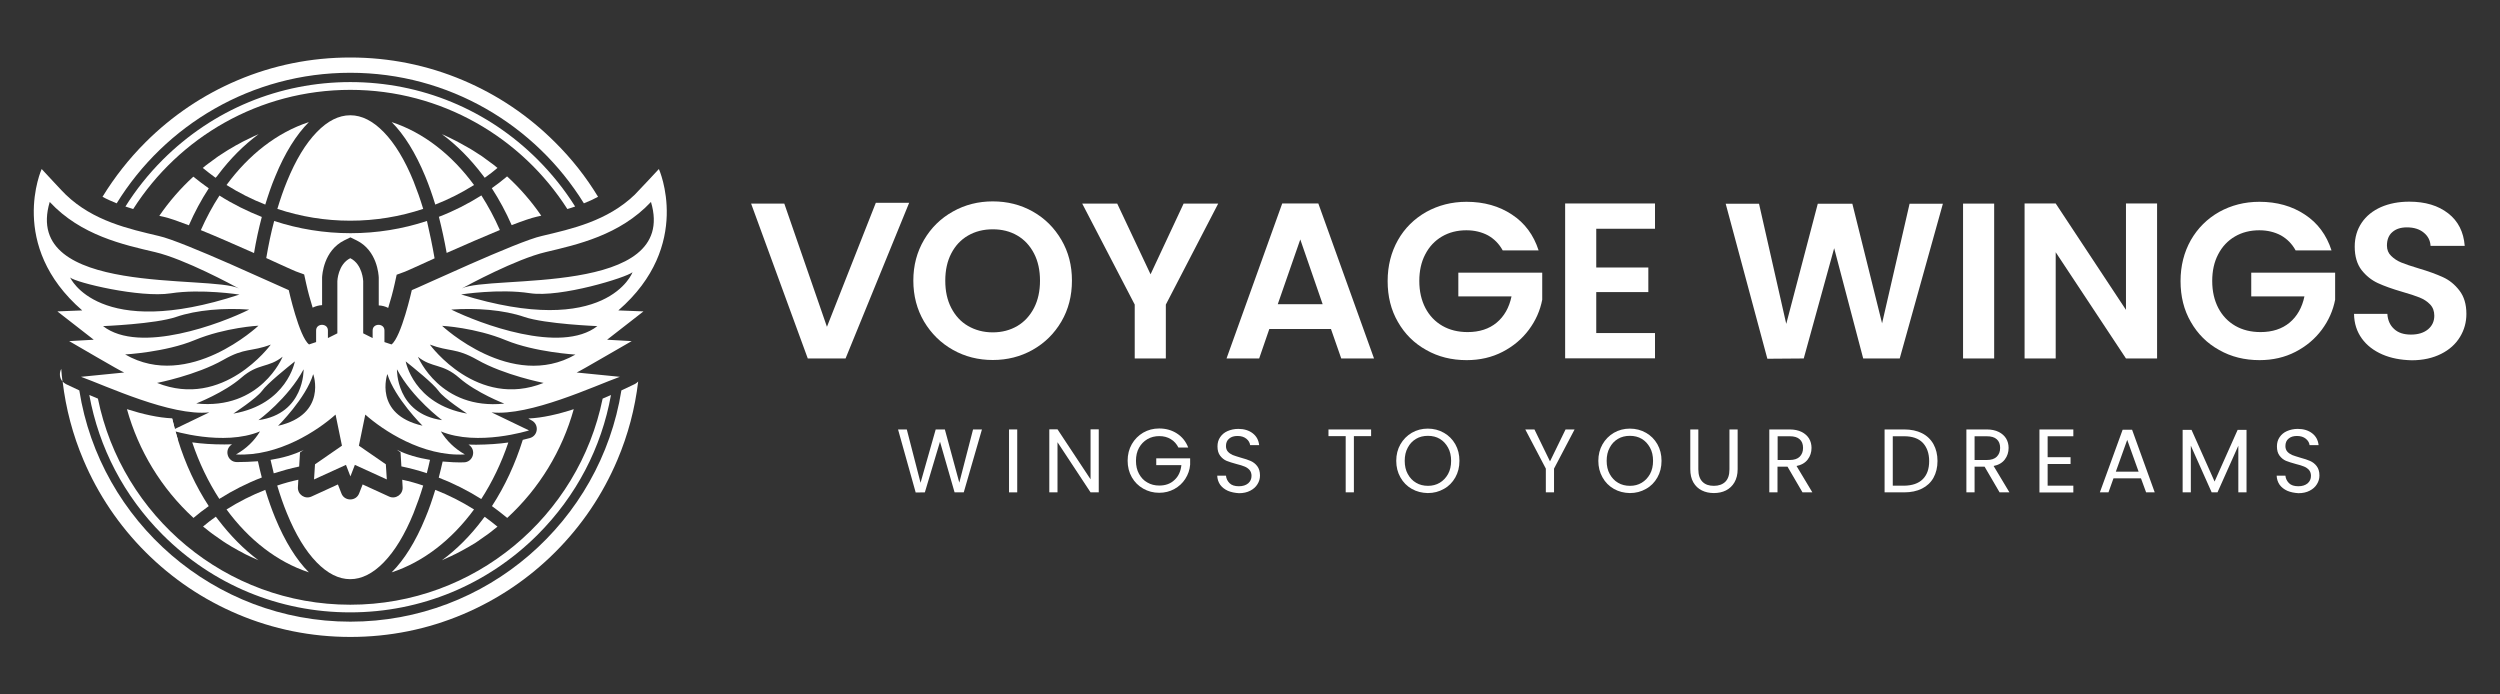 <?xml version="1.0" encoding="utf-8"?>
<!-- Generator: Adobe Illustrator 24.0.1, SVG Export Plug-In . SVG Version: 6.00 Build 0)  -->
<svg version="1.1" id="Layer_1" xmlns="http://www.w3.org/2000/svg" xmlns:xlink="http://www.w3.org/1999/xlink" x="0px" y="0px"
	 viewBox="0 0 180 50" style="enable-background:new 0 0 180 50;" xml:space="preserve">
<rect x="0" y="0" width="180" height="50" fill="#333333" stroke="none"/>
<style type="text/css">
	.st0{fill:#ffff;}
	.st1{fill:#ffff;}
	.st2{fill:#FFFFFF;}
</style>
<g>
	<g>
		<g>
			<path class="st0" d="M43.39,28.7c-1.72,8.46-9.21,14.84-18.17,14.84S8.77,37.15,7.05,28.7c-0.21-0.09-0.42-0.17-0.62-0.26
				c0.69,3.79,2.5,7.28,5.28,10.06c3.61,3.61,8.4,5.59,13.5,5.59s9.89-1.99,13.5-5.59c2.78-2.78,4.6-6.27,5.28-10.06
				C43.8,28.53,43.6,28.61,43.39,28.7z M38.72,11.5c-3.61-3.61-8.4-5.59-13.5-5.59s-9.89,1.99-13.5,5.59
				c-1.03,1.03-1.93,2.16-2.69,3.37c0.19,0.06,0.37,0.12,0.56,0.18c3.29-5.16,9.07-8.58,15.63-8.58s12.34,3.43,15.63,8.58
				c0.19-0.06,0.37-0.11,0.56-0.18C40.65,13.66,39.75,12.53,38.72,11.5z"/>
			<path class="st0" d="M45.69,27.66c-0.3,0.14-0.62,0.3-0.95,0.45c-1.5,9.42-9.68,16.65-19.51,16.65S7.2,37.53,5.71,28.11
				c-0.34-0.16-0.66-0.31-0.95-0.45c-0.1-0.05-0.19-0.12-0.25-0.19c0.23,1.95,0.73,3.84,1.5,5.65c1.05,2.48,2.56,4.72,4.47,6.63
				c1.92,1.92,4.15,3.42,6.63,4.47c2.57,1.09,5.31,1.64,8.12,1.64c2.82,0,5.55-0.55,8.12-1.64c2.48-1.05,4.72-2.56,6.63-4.47
				c1.92-1.92,3.42-4.15,4.47-6.63c0.77-1.81,1.27-3.71,1.5-5.65C45.88,27.54,45.79,27.61,45.69,27.66z M39.97,10.25
				c-1.92-1.92-4.15-3.42-6.63-4.47c-2.57-1.09-5.31-1.64-8.12-1.64c-2.82,0-5.55,0.55-8.12,1.64c-2.48,1.05-4.72,2.56-6.63,4.47
				c-1.19,1.19-2.22,2.5-3.09,3.92c0.33,0.18,0.68,0.33,1.02,0.47c3.48-5.64,9.72-9.4,16.82-9.4S38.55,9,42.04,14.64
				c0.35-0.14,0.69-0.29,1.02-0.47C42.2,12.75,41.17,11.44,39.97,10.25z"/>
		</g>
		<g>
			<g>
				<path class="st1" d="M19.48,33.11c0.83-0.13,1.66-0.36,2.39-0.72l-0.27,0.19l-0.06,1.01c-0.62,0.13-1.23,0.3-1.83,0.49
					C19.64,33.76,19.56,33.43,19.48,33.11z"/>
				<path class="st1" d="M30.96,33.11c-0.07,0.33-0.15,0.65-0.23,0.96c-0.6-0.2-1.21-0.36-1.83-0.49l-0.06-1.01l-0.27-0.19
					C29.29,32.75,30.12,32.97,30.96,33.11z"/>
				<path class="st1" d="M36.6,31.86c-0.5,1.48-1.16,2.85-1.95,4.07c-0.97-0.61-2-1.13-3.06-1.54c0.1-0.38,0.19-0.77,0.28-1.16
					c0.53,0.05,1.04,0.07,1.51,0.06c0.7,0,0.95-0.92,0.35-1.28c0.19,0,0.37,0.01,0.55,0.01C35.14,32.01,35.91,31.96,36.6,31.86z"/>
				<path class="st1" d="M19.97,15.04c1.68,0.56,3.45,0.85,5.25,0.85c1.8,0,3.57-0.29,5.25-0.85c-0.21-0.7-0.45-1.37-0.7-2
					c-0.62-1.52-1.34-2.71-2.14-3.53c-0.78-0.8-1.58-1.21-2.4-1.21c0,0-0.01,0-0.01,0c0,0-0.01,0-0.01,0c-0.82,0-1.63,0.41-2.4,1.21
					c-0.8,0.82-1.52,2.01-2.14,3.53C20.41,13.67,20.18,14.34,19.97,15.04z"/>
				<path class="st1" d="M31.34,14.73c0.97-0.38,1.9-0.85,2.79-1.41c-1.6-2.18-3.64-3.78-5.93-4.53c0.9,0.9,1.72,2.22,2.42,3.91
					C30.88,13.33,31.12,14.01,31.34,14.73z"/>
				<path class="st1" d="M34.74,12.59c0.05,0.07,0.1,0.14,0.16,0.21c0.32-0.22,0.62-0.46,0.92-0.71c-0.03-0.03-0.06-0.05-0.09-0.07
					c-0.04-0.04-0.09-0.07-0.13-0.11c-0.05-0.04-0.1-0.08-0.16-0.12c-0.05-0.03-0.09-0.07-0.14-0.1c-0.05-0.04-0.11-0.08-0.16-0.12
					c-0.05-0.03-0.09-0.07-0.14-0.1c-0.05-0.04-0.11-0.08-0.16-0.12c-0.05-0.03-0.09-0.07-0.14-0.1c-0.06-0.04-0.11-0.08-0.17-0.11
					c-0.05-0.03-0.09-0.06-0.14-0.09c-0.06-0.04-0.11-0.07-0.17-0.11c-0.05-0.03-0.09-0.06-0.14-0.09
					c-0.06-0.04-0.12-0.07-0.18-0.11c-0.05-0.03-0.09-0.06-0.14-0.08c-0.06-0.04-0.13-0.07-0.19-0.11
					c-0.04-0.02-0.08-0.05-0.13-0.07c-0.08-0.04-0.16-0.09-0.23-0.13c-0.03-0.02-0.06-0.03-0.09-0.05
					c-0.11-0.06-0.21-0.11-0.32-0.17c-0.04-0.02-0.08-0.04-0.12-0.06c-0.07-0.03-0.14-0.07-0.2-0.1c-0.05-0.02-0.1-0.05-0.14-0.07
					c-0.06-0.03-0.12-0.06-0.19-0.09c-0.05-0.02-0.1-0.05-0.15-0.07c-0.06-0.03-0.12-0.05-0.18-0.08c0,0,0,0,0,0
					C32.89,10.45,33.86,11.43,34.74,12.59z"/>
				<path class="st1" d="M38.97,15.53c-0.04,0.01-0.09,0.02-0.13,0.03l-0.18,0.04c-0.41,0.09-1.04,0.31-1.82,0.61
					c-0.41-0.94-0.89-1.82-1.43-2.66c0.38-0.27,0.75-0.55,1.1-0.85C37.45,13.56,38.27,14.51,38.97,15.53z"/>
				<path class="st1" d="M31.29,18.6c-0.34,0.15-0.69,0.31-1.03,0.47c-0.51,0.23-0.99,0.45-1.1,0.49l-0.6,0.22l-0.14,0.64
					c-0.13,0.59-0.3,1.21-0.47,1.75c-0.21-0.11-0.44-0.17-0.68-0.18V20l0-0.02c-0.01-0.2-0.11-1.94-1.59-2.67l-0.45-0.22l-0.45,0.22
					c-1.48,0.74-1.58,2.48-1.59,2.67l0,0.02v1.97c-0.24,0.01-0.47,0.08-0.68,0.18c-0.17-0.54-0.34-1.16-0.47-1.75l-0.14-0.64
					l-0.6-0.22c-0.11-0.04-0.59-0.26-1.1-0.49c-0.35-0.16-0.69-0.31-1.03-0.47c0.16-0.93,0.34-1.82,0.57-2.67
					c1.76,0.58,3.62,0.88,5.5,0.88c1.89,0,3.74-0.3,5.5-0.88C30.94,16.78,31.13,17.67,31.29,18.6z"/>
				<path class="st1" d="M18.85,15.62c-0.22,0.83-0.41,1.7-0.56,2.6c-1.4-0.62-2.72-1.2-3.83-1.65c0.39-0.88,0.84-1.72,1.34-2.49
					C16.76,14.69,17.79,15.2,18.85,15.62z"/>
				<path class="st1" d="M35.99,16.56c-1.11,0.46-2.43,1.03-3.83,1.65c-0.16-0.9-0.35-1.77-0.56-2.6c1.07-0.41,2.09-0.93,3.06-1.54
					C35.15,14.84,35.6,15.67,35.99,16.56z"/>
				<path class="st1" d="M18.85,34.38c-1.07,0.41-2.09,0.93-3.06,1.54c-0.79-1.22-1.45-2.58-1.95-4.07c0.69,0.1,1.46,0.15,2.32,0.15
					c0.18,0,0.36,0,0.55-0.01c-0.6,0.36-0.35,1.28,0.35,1.28c0.47,0,0.98-0.02,1.51-0.06C18.66,33.62,18.75,34,18.85,34.38z"/>
				<path class="st1" d="M16.31,13.32c0.89,0.56,1.82,1.03,2.79,1.41c0.22-0.71,0.45-1.4,0.72-2.03c0.69-1.69,1.52-3.01,2.42-3.91
					C19.95,9.54,17.91,11.14,16.31,13.32z"/>
				<path class="st1" d="M15.7,12.59c0.87-1.16,1.85-2.14,2.92-2.93c0,0,0,0,0,0c-0.06,0.03-0.12,0.05-0.18,0.08
					c-0.05,0.02-0.1,0.05-0.16,0.07c-0.06,0.03-0.12,0.06-0.18,0.09c-0.05,0.02-0.1,0.05-0.15,0.07c-0.07,0.03-0.13,0.07-0.2,0.1
					c-0.04,0.02-0.09,0.04-0.13,0.06c-0.11,0.05-0.21,0.11-0.32,0.17c-0.03,0.02-0.06,0.04-0.09,0.05
					c-0.08,0.04-0.15,0.08-0.23,0.12c-0.04,0.02-0.09,0.05-0.13,0.08c-0.06,0.04-0.12,0.07-0.19,0.11
					c-0.05,0.03-0.09,0.06-0.14,0.08c-0.06,0.04-0.12,0.07-0.18,0.11c-0.05,0.03-0.09,0.06-0.14,0.09
					c-0.06,0.04-0.11,0.07-0.17,0.11c-0.05,0.03-0.09,0.06-0.14,0.09c-0.06,0.04-0.11,0.07-0.17,0.11c-0.05,0.03-0.09,0.07-0.14,0.1
					c-0.05,0.04-0.11,0.08-0.16,0.12c-0.05,0.03-0.09,0.07-0.14,0.1c-0.05,0.04-0.11,0.08-0.16,0.12c-0.05,0.03-0.09,0.07-0.14,0.1
					c-0.05,0.04-0.1,0.08-0.16,0.12c-0.04,0.04-0.09,0.07-0.13,0.11c-0.03,0.02-0.06,0.05-0.09,0.07c0.3,0.25,0.61,0.48,0.92,0.71
					C15.6,12.73,15.65,12.66,15.7,12.59z"/>
				<path class="st1" d="M30.47,34.96c-0.21,0.7-0.45,1.37-0.7,2c-0.62,1.52-1.34,2.71-2.14,3.53c-0.78,0.8-1.59,1.21-2.41,1.21
					h-0.01c-0.82,0-1.63-0.41-2.41-1.21c-0.8-0.82-1.52-2.01-2.14-3.53c-0.26-0.63-0.49-1.3-0.7-2c0.5-0.17,1.01-0.31,1.52-0.42
					l-0.03,0.54c-0.03,0.52,0.5,0.89,0.98,0.67l1.9-0.87l0.25,0.64c0.11,0.3,0.38,0.44,0.64,0.44c0.27,0,0.53-0.15,0.64-0.44
					l0.25-0.64l1.9,0.87c0.47,0.22,1.01-0.15,0.98-0.67l-0.03-0.54C29.47,34.65,29.98,34.79,30.47,34.96z"/>
				<path class="st1" d="M34.74,37.41c-0.87,1.16-1.85,2.14-2.92,2.93c0,0,0,0,0,0c0.06-0.02,0.11-0.05,0.17-0.08
					c0.05-0.02,0.11-0.05,0.16-0.07c0.06-0.03,0.12-0.05,0.17-0.08c0.05-0.02,0.1-0.05,0.16-0.07c0.06-0.03,0.12-0.06,0.18-0.09
					c0.05-0.02,0.1-0.05,0.15-0.07c0.09-0.05,0.18-0.1,0.27-0.14c0.06-0.03,0.11-0.06,0.17-0.09c0.07-0.04,0.13-0.07,0.2-0.11
					c0.05-0.03,0.09-0.05,0.14-0.08c0.06-0.03,0.12-0.07,0.18-0.1c0.05-0.03,0.1-0.06,0.15-0.09c0.06-0.03,0.11-0.07,0.17-0.1
					c0.05-0.03,0.1-0.06,0.15-0.09c0.05-0.04,0.11-0.07,0.16-0.11c0.05-0.03,0.1-0.06,0.14-0.1c0.05-0.04,0.11-0.07,0.16-0.11
					c0.05-0.03,0.1-0.07,0.14-0.1c0.05-0.04,0.11-0.07,0.16-0.11c0.05-0.03,0.09-0.07,0.14-0.1c0.05-0.04,0.1-0.08,0.16-0.12
					c0.05-0.03,0.09-0.07,0.14-0.11c0.05-0.04,0.1-0.08,0.15-0.12c0.05-0.04,0.09-0.07,0.14-0.11c0.03-0.02,0.06-0.05,0.09-0.07
					c-0.3-0.25-0.61-0.48-0.92-0.71C34.84,37.27,34.79,37.34,34.74,37.41z"/>
				<path class="st1" d="M41.31,29.46c-0.83,2.98-2.47,5.7-4.79,7.83c-0.36-0.3-0.73-0.58-1.1-0.85c0.94-1.44,1.68-3.05,2.22-4.77
					c0.17-0.04,0.34-0.09,0.51-0.13c0.6-0.17,0.68-0.98,0.13-1.27l-0.22-0.12c0-0.01,0-0.01,0-0.02
					C39.04,30.09,40.18,29.83,41.31,29.46z"/>
				<path class="st1" d="M34.13,36.68c-0.89-0.56-1.82-1.03-2.79-1.41c-0.22,0.71-0.45,1.4-0.72,2.03
					c-0.69,1.69-1.52,3.01-2.42,3.91C30.49,40.46,32.53,38.86,34.13,36.68z"/>
				<path class="st1" d="M15.03,13.56c-0.54,0.83-1.02,1.72-1.43,2.66c-0.79-0.3-1.41-0.52-1.82-0.61l-0.18-0.04
					c-0.04-0.01-0.09-0.02-0.13-0.03c0.7-1.02,1.52-1.97,2.45-2.82C14.28,13.01,14.65,13.29,15.03,13.56z"/>
				<path class="st1" d="M15.03,36.44c-0.38,0.27-0.75,0.55-1.1,0.85c-2.32-2.13-3.96-4.85-4.79-7.83c1.13,0.36,2.27,0.62,3.26,0.66
					c0,0.01,0,0.01,0,0.02c0.12,0.52,0.26,1.02,0.41,1.52C13.34,33.39,14.09,35,15.03,36.44z"/>
				<path class="st1" d="M19.1,35.27c-0.97,0.38-1.9,0.85-2.79,1.41c1.6,2.18,3.64,3.78,5.93,4.53c-0.9-0.9-1.72-2.22-2.42-3.91
					C19.56,36.67,19.32,35.99,19.1,35.27z"/>
				<path class="st1" d="M15.7,37.41c-0.05-0.07-0.1-0.14-0.16-0.21c-0.32,0.22-0.62,0.46-0.92,0.71c0.03,0.02,0.06,0.05,0.09,0.07
					c0.04,0.04,0.09,0.07,0.14,0.11c0.05,0.04,0.1,0.08,0.15,0.12c0.05,0.04,0.09,0.07,0.14,0.11c0.05,0.04,0.1,0.08,0.16,0.12
					c0.05,0.03,0.09,0.07,0.14,0.1c0.05,0.04,0.11,0.08,0.16,0.11c0.05,0.03,0.09,0.07,0.14,0.1c0.05,0.04,0.11,0.07,0.16,0.11
					c0.05,0.03,0.09,0.06,0.14,0.1c0.05,0.04,0.11,0.07,0.17,0.11c0.05,0.03,0.1,0.06,0.14,0.09c0.06,0.04,0.11,0.07,0.17,0.1
					c0.05,0.03,0.09,0.06,0.14,0.09c0.06,0.04,0.12,0.07,0.18,0.1c0.05,0.03,0.09,0.05,0.14,0.08c0.07,0.04,0.14,0.08,0.21,0.12
					c0.04,0.02,0.08,0.04,0.12,0.06c0.1,0.06,0.21,0.11,0.31,0.17c0.05,0.02,0.09,0.05,0.14,0.07c0.06,0.03,0.12,0.06,0.19,0.09
					c0.05,0.02,0.1,0.05,0.15,0.07c0.06,0.03,0.12,0.06,0.18,0.08c0.05,0.02,0.11,0.05,0.16,0.07c0.06,0.03,0.12,0.05,0.17,0.08
					c0,0,0,0,0,0C17.55,39.55,16.58,38.56,15.7,37.41z"/>
			</g>
		</g>
		<path class="st2" d="M4.5,27.47c-0.22-0.26-0.24-0.62-0.09-0.91C4.43,26.86,4.46,27.17,4.5,27.47z"/>
		<path class="st2" d="M12.4,30.15c0.12,0.52,0.26,1.02,0.41,1.52c-0.17-0.04-0.34-0.09-0.51-0.13c-0.6-0.17-0.68-0.98-0.13-1.27
			L12.4,30.15z"/>
		<g>
			<g>
				<path class="st0" d="M44.52,22.35c5.4-4.68,2.92-10.18,2.92-10.18c-0.2,0.21-1.56,1.68-1.74,1.85h0
					c-1.98,1.9-4.54,2.46-6.69,2.97c-1.72,0.37-8.98,3.77-9.36,3.9c0,0-0.75,3.37-1.46,3.91l-0.51-0.17V23.8
					c0.01-0.55-0.86-0.55-0.85,0v0.54l-0.68-0.34v-3.76c0,0-0.04-1.21-0.93-1.65c-0.89,0.44-0.93,1.65-0.93,1.65v3.76l-0.68,0.34
					V23.8c0.01-0.55-0.86-0.55-0.85,0v0.83l-0.51,0.17c-0.71-0.54-1.46-3.91-1.46-3.91c-0.38-0.14-7.64-3.53-9.36-3.9
					c-2.15-0.51-4.71-1.07-6.69-2.97h0C4.55,13.85,3.2,12.38,3,12.17c0,0-2.48,5.5,2.92,10.18l-1.79,0.07
					c0.06,0.04,2.56,2,2.62,2.04l-1.77,0.1c0.34,0.19,3.7,2.17,3.96,2.26l-3.11,0.31c1.81,0.65,6.48,2.85,9.24,2.56l-2.7,1.3
					c0,0,3.71,1.17,6.35,0.07c-0.4,0.67-0.97,1.23-1.73,1.66c3.07,0.17,5.92-1.75,7.17-2.87l0.46,2.24l-1.94,1.34l-0.07,1.09
					l2.3-1.05l0.32,0.83l0.32-0.83l2.3,1.05l-0.07-1.09l-1.94-1.34l0.46-2.24c1.25,1.11,4.1,3.04,7.17,2.87
					c-0.75-0.43-1.32-0.99-1.73-1.66c2.65,1.1,6.35-0.07,6.35-0.07l-2.7-1.3c2.75,0.29,7.43-1.91,9.24-2.56l-3.11-0.31
					c0.26-0.1,3.62-2.08,3.96-2.26l-1.77-0.1c0.06-0.04,2.56-1.99,2.62-2.04L44.52,22.35z M3.58,14.54
					c2.24,2.41,5.31,3.08,7.58,3.61c2.13,0.5,5.62,2.39,6.04,2.62C15.22,19.76,1.55,21.38,3.58,14.54z M5.05,19.98
					c0.41,0.37,5.03,1.48,7.24,1.14c2.21-0.34,4.95,0.09,4.95,0.09C7.08,24.55,5.05,19.98,5.05,19.98z M7.42,23.48
					c0,0,3.77-0.15,5.26-0.66c1.48-0.51,3.48-0.66,5.26-0.53C15.95,23.28,10.06,25.53,7.42,23.48z M14.01,24.49
					c2.22-0.92,4.6-1.04,4.6-1.04s-5.01,4.72-9.6,2.07C9.01,25.52,11.92,25.36,14.01,24.49z M11.31,27.57c0,0,2.82-0.55,4.77-1.66
					c1.57-0.9,1.99-0.56,3.42-1.1C19.45,24.87,16.07,29.48,11.31,27.57z M14.13,29.05c0,0,2.01-0.78,3.24-1.85
					c1.22-1.07,1.95-0.69,2.98-1.52C20.33,25.74,18.75,29.54,14.13,29.05z M18.86,28.15c0.38-0.54,1.86-1.72,2.37-2.13
					c0,0-0.55,3.09-4.43,3.76C16.8,29.78,18.47,28.68,18.86,28.15z M18.61,30.25c0,0,2.13-1.56,3.25-3.66
					C21.86,26.59,21.94,29.79,18.61,30.25z M20.02,30.66c0,0,2.01-1.99,2.53-3.72C22.56,26.93,23.58,29.84,20.02,30.66z
					 M39.29,18.15c2.27-0.54,5.33-1.21,7.58-3.61c2.03,6.84-11.64,5.22-13.62,6.23C33.67,20.54,37.16,18.65,39.29,18.15z
					 M27.89,26.93c0.53,1.73,2.53,3.72,2.53,3.72C26.87,29.84,27.89,26.93,27.89,26.93z M28.58,26.59c1.12,2.09,3.25,3.66,3.25,3.66
					C28.5,29.79,28.58,26.59,28.58,26.59z M29.21,26.02c0.51,0.41,1.99,1.59,2.37,2.13c0.38,0.54,2.05,1.63,2.05,1.63
					C29.76,29.1,29.21,26.02,29.21,26.02z M30.09,25.69c1.03,0.83,1.76,0.45,2.98,1.52c1.22,1.07,3.24,1.85,3.24,1.85
					C31.69,29.54,30.12,25.74,30.09,25.69z M30.95,24.81c1.43,0.54,1.85,0.21,3.42,1.1c1.95,1.11,4.77,1.66,4.77,1.66
					C34.37,29.48,30.99,24.87,30.95,24.81z M31.83,23.46c0,0,2.38,0.12,4.6,1.04c2.09,0.86,5,1.03,5,1.03
					C36.84,28.17,31.83,23.46,31.83,23.46z M32.49,22.29c1.79-0.13,3.78,0.02,5.26,0.53c1.49,0.51,5.26,0.66,5.26,0.66
					C40.39,25.53,34.5,23.28,32.49,22.29z M33.2,21.2c0,0,2.74-0.43,4.95-0.09c2.21,0.34,6.98-1.14,7.39-1.51
					C45.55,19.61,43.7,24.46,33.2,21.2z"/>
			</g>
		</g>
	</g>
	<g>
		<path class="st0" d="M70.7,30.92l-1.31,4.53h-0.66l-1.05-3.65l-1.09,3.65l-0.66,0.01l-1.27-4.54h0.63l0.99,3.84l1.09-3.84h0.66
			l1.04,3.83l0.99-3.83H70.7z"/>
		<path class="st0" d="M73.24,30.92v4.53h-0.59v-4.53H73.24z"/>
		<path class="st0" d="M79.11,35.45h-0.59l-2.38-3.61v3.61h-0.59v-4.54h0.59l2.38,3.6v-3.6h0.59V35.45z"/>
		<path class="st0" d="M84.85,32.23c-0.13-0.26-0.31-0.47-0.55-0.61c-0.24-0.15-0.52-0.22-0.83-0.22c-0.32,0-0.6,0.07-0.86,0.22
			c-0.25,0.15-0.45,0.35-0.6,0.62c-0.15,0.27-0.22,0.58-0.22,0.94c0,0.36,0.07,0.67,0.22,0.94c0.15,0.27,0.34,0.48,0.6,0.62
			c0.25,0.15,0.54,0.22,0.86,0.22c0.44,0,0.81-0.13,1.09-0.4c0.29-0.26,0.45-0.62,0.5-1.07h-1.81V33h2.44v0.46
			c-0.03,0.37-0.15,0.71-0.35,1.02c-0.2,0.31-0.46,0.55-0.79,0.73c-0.33,0.18-0.69,0.27-1.09,0.27c-0.42,0-0.8-0.1-1.15-0.3
			c-0.35-0.2-0.62-0.47-0.82-0.82c-0.2-0.35-0.3-0.75-0.3-1.19c0-0.44,0.1-0.84,0.3-1.19c0.2-0.35,0.48-0.63,0.82-0.83
			c0.35-0.2,0.73-0.3,1.15-0.3c0.48,0,0.91,0.12,1.28,0.36c0.37,0.24,0.64,0.57,0.81,1.01H84.85z"/>
		<path class="st0" d="M88.41,35.34c-0.24-0.11-0.42-0.25-0.56-0.44c-0.13-0.19-0.2-0.41-0.21-0.65h0.63
			c0.02,0.21,0.11,0.39,0.26,0.54c0.15,0.15,0.38,0.22,0.67,0.22c0.28,0,0.5-0.07,0.67-0.21c0.16-0.14,0.24-0.32,0.24-0.54
			c0-0.17-0.05-0.31-0.14-0.42c-0.1-0.11-0.21-0.19-0.36-0.25c-0.14-0.06-0.34-0.12-0.58-0.18c-0.3-0.08-0.54-0.16-0.72-0.23
			c-0.18-0.08-0.33-0.2-0.46-0.37c-0.13-0.17-0.19-0.39-0.19-0.67c0-0.25,0.06-0.47,0.19-0.66c0.13-0.19,0.3-0.34,0.53-0.44
			c0.23-0.1,0.49-0.16,0.78-0.16c0.42,0,0.77,0.11,1.04,0.32c0.27,0.21,0.42,0.49,0.46,0.85h-0.65c-0.02-0.17-0.11-0.33-0.27-0.46
			c-0.16-0.13-0.37-0.2-0.64-0.2c-0.25,0-0.45,0.06-0.6,0.19c-0.16,0.13-0.23,0.31-0.23,0.54c0,0.16,0.05,0.3,0.14,0.4
			c0.09,0.1,0.21,0.18,0.34,0.24c0.14,0.05,0.33,0.12,0.58,0.19c0.3,0.08,0.54,0.16,0.72,0.24c0.18,0.08,0.34,0.2,0.47,0.37
			c0.13,0.17,0.2,0.39,0.2,0.68c0,0.22-0.06,0.43-0.18,0.62c-0.12,0.2-0.29,0.35-0.52,0.47c-0.23,0.12-0.5,0.18-0.81,0.18
			C88.91,35.49,88.65,35.44,88.41,35.34z"/>
		<path class="st0" d="M98.72,30.92v0.48h-1.24v4.05h-0.59V31.4h-1.24v-0.48H98.72z"/>
		<path class="st0" d="M101.65,35.2c-0.35-0.2-0.62-0.47-0.82-0.83c-0.2-0.35-0.3-0.75-0.3-1.19c0-0.44,0.1-0.84,0.3-1.19
			c0.2-0.35,0.48-0.63,0.82-0.83c0.35-0.2,0.73-0.3,1.15-0.3c0.42,0,0.81,0.1,1.16,0.3c0.35,0.2,0.62,0.47,0.82,0.82
			c0.2,0.35,0.3,0.75,0.3,1.2c0,0.45-0.1,0.85-0.3,1.2c-0.2,0.35-0.47,0.63-0.82,0.82c-0.35,0.2-0.73,0.3-1.16,0.3
			C102.38,35.49,102,35.4,101.65,35.2z M103.66,34.76c0.25-0.15,0.45-0.36,0.6-0.63c0.15-0.27,0.22-0.59,0.22-0.95
			c0-0.36-0.07-0.68-0.22-0.95c-0.15-0.27-0.34-0.48-0.59-0.63c-0.25-0.15-0.54-0.22-0.86-0.22c-0.32,0-0.61,0.07-0.86,0.22
			c-0.25,0.15-0.45,0.36-0.59,0.63c-0.15,0.27-0.22,0.59-0.22,0.95c0,0.36,0.07,0.68,0.22,0.95c0.15,0.27,0.34,0.48,0.6,0.63
			c0.25,0.15,0.54,0.22,0.86,0.22C103.12,34.98,103.41,34.91,103.66,34.76z"/>
		<path class="st0" d="M113.37,30.92l-1.48,2.82v1.71h-0.59v-1.71l-1.48-2.82h0.66l1.12,2.3l1.12-2.3H113.37z"/>
		<path class="st0" d="M116.2,35.2c-0.35-0.2-0.62-0.47-0.82-0.83c-0.2-0.35-0.3-0.75-0.3-1.19c0-0.44,0.1-0.84,0.3-1.19
			c0.2-0.35,0.48-0.63,0.82-0.83c0.35-0.2,0.73-0.3,1.15-0.3c0.42,0,0.81,0.1,1.16,0.3c0.35,0.2,0.62,0.47,0.82,0.82
			c0.2,0.35,0.3,0.75,0.3,1.2c0,0.45-0.1,0.85-0.3,1.2c-0.2,0.35-0.47,0.63-0.82,0.82c-0.35,0.2-0.73,0.3-1.16,0.3
			C116.93,35.49,116.55,35.4,116.2,35.2z M118.2,34.76c0.25-0.15,0.45-0.36,0.6-0.63c0.15-0.27,0.22-0.59,0.22-0.95
			c0-0.36-0.07-0.68-0.22-0.95c-0.15-0.27-0.34-0.48-0.59-0.63c-0.25-0.15-0.54-0.22-0.86-0.22c-0.32,0-0.61,0.07-0.86,0.22
			c-0.25,0.15-0.45,0.36-0.59,0.63c-0.15,0.27-0.22,0.59-0.22,0.95c0,0.36,0.07,0.68,0.22,0.95c0.15,0.27,0.34,0.48,0.6,0.63
			c0.25,0.15,0.54,0.22,0.86,0.22C117.67,34.98,117.95,34.91,118.2,34.76z"/>
		<path class="st0" d="M122.28,30.92v2.87c0,0.4,0.1,0.7,0.3,0.9c0.2,0.2,0.47,0.29,0.82,0.29c0.35,0,0.62-0.1,0.82-0.29
			c0.2-0.2,0.3-0.49,0.3-0.9v-2.87h0.59v2.86c0,0.38-0.08,0.69-0.23,0.95c-0.15,0.26-0.36,0.45-0.61,0.58
			c-0.26,0.13-0.55,0.19-0.87,0.19c-0.32,0-0.61-0.06-0.87-0.19c-0.26-0.13-0.46-0.32-0.61-0.58c-0.15-0.26-0.22-0.58-0.22-0.95
			v-2.86H122.28z"/>
		<path class="st0" d="M129.78,35.45l-1.08-1.85h-0.72v1.85h-0.59v-4.53h1.46c0.34,0,0.63,0.06,0.87,0.18
			c0.24,0.12,0.41,0.28,0.53,0.47c0.12,0.2,0.18,0.43,0.18,0.68c0,0.31-0.09,0.59-0.27,0.83c-0.18,0.24-0.45,0.4-0.81,0.47l1.14,1.9
			H129.78z M127.99,33.12h0.87c0.32,0,0.56-0.08,0.72-0.24c0.16-0.16,0.24-0.37,0.24-0.63c0-0.27-0.08-0.48-0.24-0.62
			c-0.16-0.15-0.4-0.22-0.72-0.22h-0.87V33.12z"/>
		<path class="st0" d="M138.38,31.19c0.36,0.18,0.64,0.45,0.83,0.79c0.19,0.34,0.29,0.75,0.29,1.21c0,0.46-0.1,0.87-0.29,1.21
			c-0.19,0.34-0.47,0.6-0.83,0.78c-0.36,0.18-0.79,0.27-1.28,0.27h-1.41v-4.53h1.41C137.59,30.92,138.02,31.01,138.38,31.19z
			 M138.44,34.5c0.31-0.31,0.46-0.74,0.46-1.3c0-0.56-0.16-1-0.46-1.32c-0.31-0.32-0.76-0.47-1.34-0.47h-0.82v3.56h0.82
			C137.68,34.96,138.13,34.81,138.44,34.5z"/>
		<path class="st0" d="M143.97,35.45l-1.08-1.85h-0.72v1.85h-0.59v-4.53h1.46c0.34,0,0.63,0.06,0.87,0.18
			c0.24,0.12,0.41,0.28,0.53,0.47c0.12,0.2,0.18,0.43,0.18,0.68c0,0.31-0.09,0.59-0.27,0.83c-0.18,0.24-0.45,0.4-0.81,0.47l1.14,1.9
			H143.97z M142.18,33.12h0.87c0.32,0,0.56-0.08,0.72-0.24c0.16-0.16,0.24-0.37,0.24-0.63c0-0.27-0.08-0.48-0.24-0.62
			c-0.16-0.15-0.4-0.22-0.73-0.22h-0.87V33.12z"/>
		<path class="st0" d="M147.43,31.4v1.52h1.65v0.49h-1.65v1.56h1.85v0.49h-2.44v-4.54h2.44v0.49H147.43z"/>
		<path class="st0" d="M154.15,34.44h-1.98l-0.36,1.01h-0.62l1.64-4.51h0.68l1.63,4.51h-0.62L154.15,34.44z M153.98,33.96
			l-0.82-2.29l-0.82,2.29H153.98z"/>
		<path class="st0" d="M161.75,30.95v4.5h-0.59v-3.36l-1.5,3.36h-0.42l-1.5-3.36v3.36h-0.59v-4.5h0.64l1.66,3.72l1.66-3.72H161.75z"
			/>
		<path class="st0" d="M164.69,35.34c-0.24-0.11-0.42-0.25-0.56-0.44c-0.13-0.19-0.2-0.41-0.21-0.65h0.63
			c0.02,0.21,0.11,0.39,0.26,0.54c0.15,0.15,0.38,0.22,0.67,0.22c0.28,0,0.5-0.07,0.67-0.21c0.16-0.14,0.24-0.32,0.24-0.54
			c0-0.17-0.05-0.31-0.14-0.42c-0.1-0.11-0.21-0.19-0.36-0.25c-0.14-0.06-0.34-0.12-0.58-0.18c-0.3-0.08-0.54-0.16-0.72-0.23
			c-0.18-0.08-0.33-0.2-0.46-0.37c-0.13-0.17-0.19-0.39-0.19-0.67c0-0.25,0.06-0.47,0.19-0.66c0.13-0.19,0.3-0.34,0.53-0.44
			c0.23-0.1,0.49-0.16,0.78-0.16c0.42,0,0.77,0.11,1.04,0.32c0.27,0.21,0.42,0.49,0.46,0.85h-0.65c-0.02-0.17-0.11-0.33-0.27-0.46
			c-0.16-0.13-0.37-0.2-0.64-0.2c-0.25,0-0.45,0.06-0.6,0.19c-0.16,0.13-0.23,0.31-0.23,0.54c0,0.16,0.05,0.3,0.14,0.4
			c0.09,0.1,0.21,0.18,0.34,0.24c0.14,0.05,0.33,0.12,0.58,0.19c0.3,0.08,0.54,0.16,0.72,0.24c0.18,0.08,0.34,0.2,0.47,0.37
			c0.13,0.17,0.2,0.39,0.2,0.68c0,0.22-0.06,0.43-0.18,0.62c-0.12,0.2-0.29,0.35-0.52,0.47c-0.23,0.12-0.5,0.18-0.81,0.18
			C165.19,35.49,164.93,35.44,164.69,35.34z"/>
		<g>
			<path class="st0" d="M68.61,25.19c-0.87-0.49-1.56-1.17-2.08-2.04c-0.51-0.87-0.77-1.85-0.77-2.95c0-1.09,0.26-2.06,0.77-2.93
				c0.51-0.87,1.2-1.55,2.08-2.04c0.87-0.49,1.83-0.73,2.87-0.73c1.05,0,2.01,0.24,2.88,0.73c0.87,0.49,1.55,1.17,2.06,2.04
				c0.51,0.87,0.76,1.84,0.76,2.93c0,1.1-0.25,2.08-0.76,2.95c-0.51,0.87-1.2,1.55-2.07,2.04c-0.87,0.49-1.83,0.73-2.87,0.73
				C70.44,25.92,69.48,25.68,68.61,25.19z M73.25,23.47c0.51-0.3,0.91-0.74,1.2-1.3c0.29-0.56,0.43-1.22,0.43-1.96
				c0-0.75-0.14-1.4-0.43-1.96c-0.29-0.56-0.69-0.99-1.2-1.29c-0.51-0.3-1.1-0.45-1.77-0.45s-1.26,0.15-1.78,0.45
				c-0.52,0.3-0.92,0.73-1.21,1.29c-0.29,0.56-0.43,1.21-0.43,1.96c0,0.75,0.14,1.4,0.43,1.96c0.29,0.56,0.69,1,1.21,1.3
				c0.52,0.3,1.11,0.46,1.78,0.46S72.74,23.77,73.25,23.47z"/>
			<path class="st0" d="M87.71,14.66l-3.77,7.27v3.88H81.7v-3.88l-3.78-7.27h2.52l2.4,5.09l2.38-5.09H87.71z"/>
			<path class="st0" d="M95.83,23.69h-4.44l-0.73,2.12h-2.35l4.01-11.16h2.6l4.01,11.16h-2.36L95.83,23.69z M95.23,21.9l-1.61-4.66
				L92,21.9H95.23z"/>
			<path class="st0" d="M108.19,18.02c-0.26-0.47-0.61-0.82-1.05-1.07c-0.45-0.24-0.97-0.37-1.56-0.37c-0.66,0-1.25,0.15-1.76,0.45
				c-0.51,0.3-0.91,0.72-1.2,1.28c-0.29,0.55-0.43,1.19-0.43,1.92c0,0.75,0.15,1.39,0.44,1.95c0.29,0.55,0.7,0.98,1.22,1.28
				c0.52,0.3,1.13,0.45,1.82,0.45c0.85,0,1.55-0.23,2.09-0.68c0.54-0.45,0.9-1.08,1.07-1.89H105v-1.71h6.04v1.95
				c-0.15,0.78-0.47,1.5-0.96,2.16c-0.49,0.66-1.12,1.19-1.89,1.59c-0.77,0.4-1.64,0.6-2.59,0.6c-1.08,0-2.05-0.24-2.91-0.73
				c-0.87-0.48-1.55-1.16-2.04-2.02c-0.5-0.86-0.74-1.84-0.74-2.94c0-1.1,0.25-2.08,0.74-2.95c0.49-0.87,1.18-1.54,2.04-2.03
				c0.87-0.48,1.83-0.73,2.9-0.73c1.26,0,2.35,0.31,3.27,0.92c0.93,0.61,1.56,1.47,1.92,2.58H108.19z"/>
			<path class="st0" d="M114.93,16.47v2.79h3.75v1.77h-3.75v2.95h4.23v1.82h-6.47V14.65h6.47v1.82H114.93z"/>
			<path class="st1" d="M139.89,14.66l-3.11,11.15h-2.63l-2.09-7.94l-2.19,7.94l-2.62,0.02l-3-11.16h2.4l1.96,8.65l2.27-8.65h2.49
				l2.14,8.61l1.98-8.61H139.89z"/>
			<path class="st1" d="M143.58,14.66v11.15h-2.24V14.66H143.58z"/>
			<path class="st1" d="M155.31,25.81h-2.24l-5.06-7.65v7.65h-2.24V14.65h2.24l5.06,7.66v-7.66h2.24V25.81z"/>
			<path class="st1" d="M165.28,18.02c-0.26-0.47-0.61-0.82-1.05-1.07c-0.45-0.24-0.97-0.37-1.56-0.37c-0.66,0-1.25,0.15-1.76,0.45
				c-0.51,0.3-0.91,0.72-1.2,1.28c-0.29,0.55-0.43,1.19-0.43,1.92c0,0.75,0.15,1.39,0.44,1.95c0.29,0.55,0.7,0.98,1.22,1.28
				c0.52,0.3,1.13,0.45,1.82,0.45c0.85,0,1.55-0.23,2.09-0.68c0.54-0.45,0.9-1.08,1.07-1.89h-3.83v-1.71h6.04v1.95
				c-0.15,0.78-0.47,1.5-0.96,2.16c-0.49,0.66-1.12,1.19-1.89,1.59c-0.77,0.4-1.64,0.6-2.59,0.6c-1.08,0-2.05-0.24-2.91-0.73
				c-0.87-0.48-1.55-1.16-2.04-2.02c-0.5-0.86-0.74-1.84-0.74-2.94c0-1.1,0.25-2.08,0.74-2.95c0.5-0.87,1.18-1.54,2.04-2.03
				c0.87-0.48,1.83-0.73,2.9-0.73c1.26,0,2.35,0.31,3.27,0.92c0.93,0.61,1.56,1.47,1.92,2.58H165.28z"/>
			<path class="st1" d="M171.53,25.52c-0.62-0.27-1.12-0.65-1.48-1.15c-0.36-0.5-0.55-1.09-0.56-1.77h2.4
				c0.03,0.46,0.19,0.82,0.49,1.09c0.29,0.27,0.69,0.4,1.21,0.4c0.52,0,0.93-0.13,1.23-0.38c0.3-0.25,0.45-0.58,0.45-0.98
				c0-0.33-0.1-0.6-0.3-0.81c-0.2-0.21-0.46-0.38-0.76-0.5c-0.3-0.12-0.72-0.26-1.25-0.41c-0.72-0.21-1.31-0.42-1.76-0.63
				c-0.45-0.21-0.84-0.52-1.17-0.94c-0.32-0.42-0.49-0.98-0.49-1.68c0-0.66,0.17-1.23,0.5-1.72c0.33-0.49,0.79-0.86,1.39-1.13
				c0.6-0.26,1.28-0.39,2.04-0.39c1.15,0,2.08,0.28,2.8,0.84c0.72,0.56,1.11,1.34,1.19,2.34h-2.46c-0.02-0.38-0.18-0.7-0.49-0.95
				c-0.3-0.25-0.71-0.38-1.21-0.38c-0.44,0-0.79,0.11-1.05,0.34c-0.26,0.22-0.39,0.55-0.39,0.97c0,0.3,0.1,0.55,0.3,0.74
				c0.2,0.2,0.44,0.36,0.73,0.48c0.29,0.12,0.71,0.26,1.24,0.42c0.72,0.21,1.31,0.43,1.77,0.64c0.46,0.21,0.85,0.53,1.18,0.96
				c0.33,0.43,0.5,0.98,0.5,1.68c0,0.6-0.15,1.15-0.46,1.66c-0.31,0.51-0.76,0.92-1.36,1.22c-0.6,0.3-1.3,0.46-2.12,0.46
				C172.85,25.92,172.15,25.79,171.53,25.52z"/>
			<polygon class="st0" points="63.06,14.6 59.54,23.53 56.47,14.66 54.08,14.66 58.16,25.81 60.88,25.81 65.46,14.6 			"/>
		</g>
	</g>
</g>
</svg>
